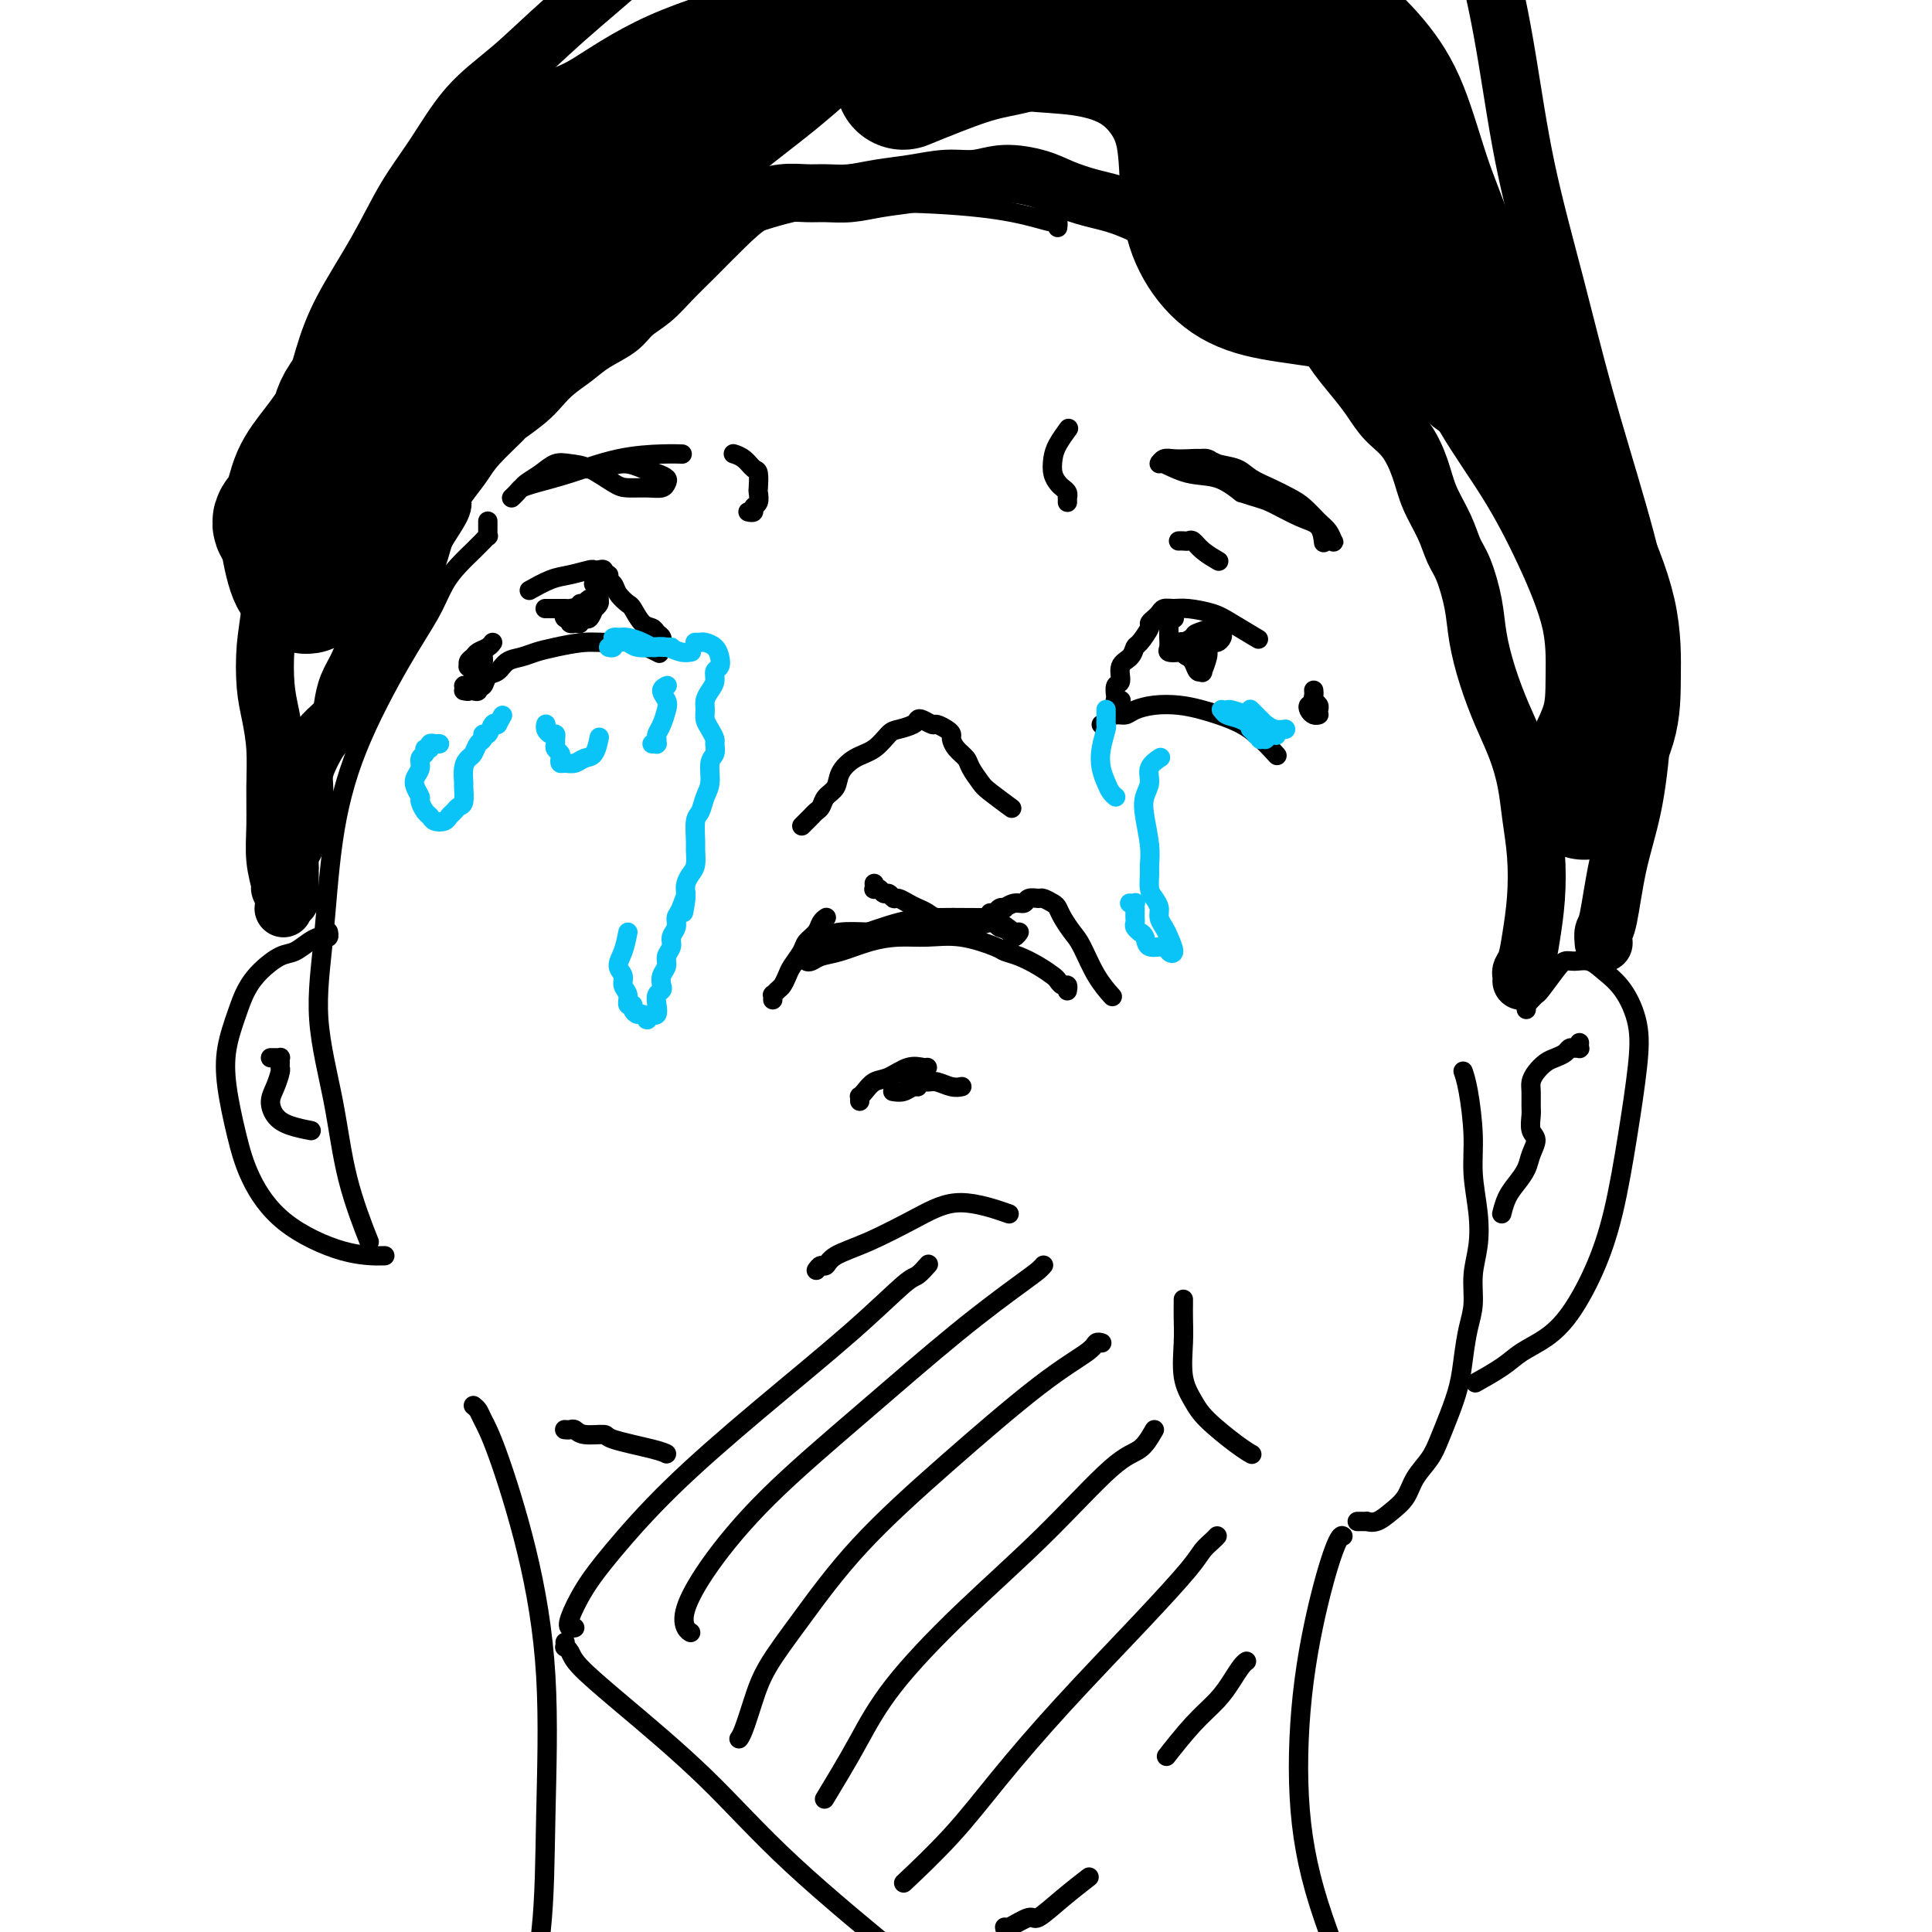 <svg viewBox='0 0 400 400' version='1.1' xmlns='http://www.w3.org/2000/svg' xmlns:xlink='http://www.w3.org/1999/xlink'><g fill='none' stroke='rgb(0,0,0)' stroke-width='4' stroke-linecap='round' stroke-linejoin='round'><path d='M219,47c-0.001,0.008 -0.002,0.017 0,0c0.002,-0.017 0.006,-0.059 0,0c-0.006,0.059 -0.023,0.220 0,0c0.023,-0.220 0.087,-0.820 0,-1c-0.087,-0.180 -0.325,0.060 -1,0c-0.675,-0.060 -1.788,-0.420 -4,-1c-2.212,-0.580 -5.523,-1.382 -11,-2c-5.477,-0.618 -13.120,-1.054 -20,-1c-6.880,0.054 -12.998,0.597 -19,2c-6.002,1.403 -11.887,3.665 -17,6c-5.113,2.335 -9.453,4.744 -15,8c-5.547,3.256 -12.299,7.359 -15,9c-2.701,1.641 -1.350,0.821 0,0'/><path d='M101,108c-0.000,0.033 -0.000,0.065 0,0c0.000,-0.065 0.000,-0.228 0,0c-0.000,0.228 -0.000,0.846 0,1c0.000,0.154 0.000,-0.156 0,0c-0.000,0.156 -0.000,0.778 0,1c0.000,0.222 0.001,0.044 0,0c-0.001,-0.044 -0.004,0.045 0,0c0.004,-0.045 0.017,-0.224 0,0c-0.017,0.224 -0.062,0.850 0,1c0.062,0.150 0.232,-0.176 0,0c-0.232,0.176 -0.866,0.853 -1,1c-0.134,0.147 0.234,-0.235 0,0c-0.234,0.235 -1.068,1.088 -2,2c-0.932,0.912 -1.960,1.884 -3,3c-1.040,1.116 -2.092,2.378 -3,4c-0.908,1.622 -1.671,3.606 -3,6c-1.329,2.394 -3.224,5.199 -6,10c-2.776,4.801 -6.433,11.599 -9,18c-2.567,6.401 -4.043,12.403 -5,19c-0.957,6.597 -1.394,13.787 -2,20c-0.606,6.213 -1.381,11.449 -1,17c0.381,5.551 1.916,11.416 3,17c1.084,5.584 1.715,10.888 3,16c1.285,5.112 3.224,10.032 4,12c0.776,1.968 0.388,0.984 0,0'/><path d='M117,296c-0.090,-0.008 -0.181,-0.017 0,0c0.181,0.017 0.633,0.059 1,0c0.367,-0.059 0.647,-0.220 1,0c0.353,0.220 0.778,0.819 2,1c1.222,0.181 3.242,-0.056 4,0c0.758,0.056 0.255,0.407 2,1c1.745,0.593 5.739,1.429 8,2c2.261,0.571 2.789,0.877 3,1c0.211,0.123 0.106,0.061 0,0'/><path d='M98,291c0.360,0.289 0.721,0.577 1,1c0.279,0.423 0.478,0.979 1,2c0.522,1.021 1.369,2.507 3,7c1.631,4.493 4.048,11.995 6,20c1.952,8.005 3.440,16.515 4,26c0.560,9.485 0.191,19.944 0,29c-0.191,9.056 -0.205,16.707 -1,24c-0.795,7.293 -2.370,14.226 -3,17c-0.630,2.774 -0.315,1.387 0,0'/><path d='M278,318c-0.014,-0.011 -0.028,-0.021 0,0c0.028,0.021 0.096,0.074 0,0c-0.096,-0.074 -0.358,-0.276 -1,1c-0.642,1.276 -1.665,4.031 -3,9c-1.335,4.969 -2.981,12.154 -4,20c-1.019,7.846 -1.412,16.354 -1,24c0.412,7.646 1.627,14.430 4,22c2.373,7.570 5.904,15.926 7,20c1.096,4.074 -0.243,3.866 4,8c4.243,4.134 14.070,12.610 18,16c3.930,3.390 1.965,1.695 0,0'/><path d='M169,263c0.331,-0.468 0.662,-0.936 1,-1c0.338,-0.064 0.682,0.274 1,0c0.318,-0.274 0.608,-1.162 2,-2c1.392,-0.838 3.884,-1.625 7,-3c3.116,-1.375 6.856,-3.338 10,-5c3.144,-1.662 5.693,-3.024 9,-3c3.307,0.024 7.374,1.436 9,2c1.626,0.564 0.813,0.282 0,0'/><path d='M245,269c0.003,0.187 0.007,0.374 0,1c-0.007,0.626 -0.024,1.691 0,3c0.024,1.309 0.089,2.861 0,5c-0.089,2.139 -0.332,4.864 0,7c0.332,2.136 1.238,3.683 2,5c0.762,1.317 1.379,2.405 3,4c1.621,1.595 4.244,3.699 6,5c1.756,1.301 2.645,1.800 3,2c0.355,0.200 0.178,0.100 0,0'/><path d='M281,315c0.456,0.001 0.912,0.002 1,0c0.088,-0.002 -0.192,-0.006 0,0c0.192,0.006 0.856,0.022 1,0c0.144,-0.022 -0.233,-0.081 0,0c0.233,0.081 1.077,0.300 2,0c0.923,-0.300 1.924,-1.121 3,-2c1.076,-0.879 2.227,-1.815 3,-3c0.773,-1.185 1.166,-2.619 2,-4c0.834,-1.381 2.107,-2.710 3,-4c0.893,-1.290 1.405,-2.543 2,-4c0.595,-1.457 1.274,-3.119 2,-5c0.726,-1.881 1.500,-3.982 2,-6c0.500,-2.018 0.726,-3.952 1,-6c0.274,-2.048 0.596,-4.211 1,-6c0.404,-1.789 0.889,-3.204 1,-5c0.111,-1.796 -0.152,-3.974 0,-6c0.152,-2.026 0.717,-3.900 1,-6c0.283,-2.100 0.282,-4.427 0,-7c-0.282,-2.573 -0.846,-5.394 -1,-8c-0.154,-2.606 0.103,-4.997 0,-8c-0.103,-3.003 -0.566,-6.616 -1,-9c-0.434,-2.384 -0.838,-3.538 -1,-4c-0.162,-0.462 -0.081,-0.231 0,0'/><path d='M316,209c0.023,-0.445 0.046,-0.890 0,-1c-0.046,-0.110 -0.160,0.115 0,0c0.160,-0.115 0.595,-0.571 1,-1c0.405,-0.429 0.779,-0.833 1,-1c0.221,-0.167 0.289,-0.099 1,-1c0.711,-0.901 2.065,-2.772 3,-4c0.935,-1.228 1.450,-1.811 2,-2c0.550,-0.189 1.135,0.018 2,0c0.865,-0.018 2.009,-0.262 3,0c0.991,0.262 1.830,1.030 3,2c1.170,0.970 2.673,2.141 4,4c1.327,1.859 2.478,4.405 3,7c0.522,2.595 0.416,5.239 0,9c-0.416,3.761 -1.141,8.638 -2,14c-0.859,5.362 -1.850,11.207 -3,16c-1.150,4.793 -2.458,8.532 -4,12c-1.542,3.468 -3.318,6.663 -5,9c-1.682,2.337 -3.271,3.814 -5,5c-1.729,1.186 -3.597,2.081 -5,3c-1.403,0.919 -2.339,1.863 -4,3c-1.661,1.137 -4.046,2.468 -5,3c-0.954,0.532 -0.477,0.266 0,0'/><path d='M68,193c-0.002,-0.008 -0.004,-0.016 0,0c0.004,0.016 0.013,0.056 0,0c-0.013,-0.056 -0.047,-0.209 0,0c0.047,0.209 0.175,0.781 0,1c-0.175,0.219 -0.654,0.085 -1,0c-0.346,-0.085 -0.560,-0.120 -1,0c-0.440,0.120 -1.105,0.394 -2,1c-0.895,0.606 -2.021,1.545 -3,2c-0.979,0.455 -1.810,0.426 -3,1c-1.190,0.574 -2.737,1.752 -4,3c-1.263,1.248 -2.242,2.568 -3,4c-0.758,1.432 -1.296,2.977 -2,5c-0.704,2.023 -1.573,4.524 -2,7c-0.427,2.476 -0.410,4.926 0,8c0.410,3.074 1.214,6.771 2,10c0.786,3.229 1.553,5.990 3,9c1.447,3.010 3.573,6.271 7,9c3.427,2.729 8.153,4.927 12,6c3.847,1.073 6.813,1.021 8,1c1.187,-0.021 0.593,-0.010 0,0'/><path d='M98,143c0.448,0.128 0.897,0.257 1,0c0.103,-0.257 -0.139,-0.899 0,-1c0.139,-0.101 0.659,0.338 1,0c0.341,-0.338 0.503,-1.453 1,-2c0.497,-0.547 1.331,-0.528 2,-1c0.669,-0.472 1.175,-1.437 2,-2c0.825,-0.563 1.970,-0.725 3,-1c1.030,-0.275 1.946,-0.664 3,-1c1.054,-0.336 2.245,-0.618 4,-1c1.755,-0.382 4.075,-0.862 6,-1c1.925,-0.138 3.454,0.066 5,0c1.546,-0.066 3.109,-0.402 5,0c1.891,0.402 4.112,1.544 5,2c0.888,0.456 0.444,0.228 0,0'/><path d='M228,150c0.470,0.081 0.939,0.163 1,0c0.061,-0.163 -0.288,-0.569 0,-1c0.288,-0.431 1.213,-0.887 2,-1c0.787,-0.113 1.436,0.115 2,0c0.564,-0.115 1.042,-0.575 2,-1c0.958,-0.425 2.397,-0.814 4,-1c1.603,-0.186 3.369,-0.168 5,0c1.631,0.168 3.128,0.487 5,1c1.872,0.513 4.120,1.220 6,2c1.880,0.780 3.391,1.633 5,3c1.609,1.367 3.317,3.248 4,4c0.683,0.752 0.342,0.376 0,0'/><path d='M137,133c0.000,-0.002 0.001,-0.003 0,0c-0.001,0.003 -0.003,0.012 0,0c0.003,-0.012 0.013,-0.045 0,0c-0.013,0.045 -0.048,0.169 0,0c0.048,-0.169 0.177,-0.630 0,-1c-0.177,-0.370 -0.662,-0.647 -1,-1c-0.338,-0.353 -0.528,-0.780 -1,-1c-0.472,-0.220 -1.225,-0.234 -2,-1c-0.775,-0.766 -1.571,-2.285 -2,-3c-0.429,-0.715 -0.492,-0.626 -1,-1c-0.508,-0.374 -1.461,-1.209 -2,-2c-0.539,-0.791 -0.666,-1.536 -1,-2c-0.334,-0.464 -0.877,-0.646 -1,-1c-0.123,-0.354 0.174,-0.879 0,-1c-0.174,-0.121 -0.818,0.163 -1,0c-0.182,-0.163 0.097,-0.772 0,-1c-0.097,-0.228 -0.569,-0.073 -1,0c-0.431,0.073 -0.820,0.066 -1,0c-0.180,-0.066 -0.150,-0.189 -1,0c-0.850,0.189 -2.578,0.690 -4,1c-1.422,0.310 -2.537,0.430 -4,1c-1.463,0.570 -3.275,1.592 -4,2c-0.725,0.408 -0.362,0.204 0,0'/><path d='M232,145c-0.030,0.001 -0.061,0.001 0,0c0.061,-0.001 0.212,-0.005 0,0c-0.212,0.005 -0.789,0.017 -1,0c-0.211,-0.017 -0.058,-0.064 0,0c0.058,0.064 0.020,0.240 0,0c-0.020,-0.240 -0.021,-0.897 0,-1c0.021,-0.103 0.065,0.349 0,0c-0.065,-0.349 -0.238,-1.498 0,-2c0.238,-0.502 0.889,-0.356 1,-1c0.111,-0.644 -0.316,-2.078 0,-3c0.316,-0.922 1.376,-1.332 2,-2c0.624,-0.668 0.812,-1.595 1,-2c0.188,-0.405 0.375,-0.290 1,-1c0.625,-0.710 1.687,-2.246 2,-3c0.313,-0.754 -0.124,-0.728 0,-1c0.124,-0.272 0.809,-0.843 1,-1c0.191,-0.157 -0.114,0.101 0,0c0.114,-0.101 0.645,-0.560 1,-1c0.355,-0.440 0.532,-0.859 1,-1c0.468,-0.141 1.226,-0.002 2,0c0.774,0.002 1.564,-0.132 3,0c1.436,0.132 3.519,0.530 5,1c1.481,0.470 2.360,1.011 4,2c1.640,0.989 4.040,2.425 5,3c0.960,0.575 0.480,0.287 0,0'/><path d='M247,95c0.229,0.026 0.458,0.051 1,0c0.542,-0.051 1.397,-0.180 2,0c0.603,0.180 0.955,0.667 2,1c1.045,0.333 2.782,0.511 4,1c1.218,0.489 1.915,1.290 3,2c1.085,0.710 2.556,1.331 4,2c1.444,0.669 2.860,1.388 4,2c1.140,0.612 2.005,1.117 3,2c0.995,0.883 2.120,2.142 3,3c0.880,0.858 1.515,1.314 2,2c0.485,0.686 0.819,1.603 1,2c0.181,0.397 0.209,0.273 0,0c-0.209,-0.273 -0.655,-0.695 -1,-1c-0.345,-0.305 -0.588,-0.494 -1,-1c-0.412,-0.506 -0.991,-1.329 -2,-2c-1.009,-0.671 -2.447,-1.192 -4,-2c-1.553,-0.808 -3.220,-1.905 -5,-3c-1.780,-1.095 -3.673,-2.188 -5,-3c-1.327,-0.812 -2.088,-1.342 -3,-2c-0.912,-0.658 -1.974,-1.445 -3,-2c-1.026,-0.555 -2.016,-0.877 -3,-1c-0.984,-0.123 -1.962,-0.047 -3,0c-1.038,0.047 -2.134,0.063 -3,0c-0.866,-0.063 -1.500,-0.206 -2,0c-0.500,0.206 -0.865,0.761 -1,1c-0.135,0.239 -0.039,0.164 0,0c0.039,-0.164 0.021,-0.415 1,0c0.979,0.415 2.956,1.496 5,2c2.044,0.504 4.155,0.430 6,1c1.845,0.570 3.422,1.785 5,3'/><path d='M257,102c3.685,1.219 4.399,1.266 6,2c1.601,0.734 4.089,2.156 6,3c1.911,0.844 3.245,1.112 4,2c0.755,0.888 0.930,2.397 1,3c0.070,0.603 0.035,0.302 0,0'/><path d='M221,104c0.007,-0.446 0.013,-0.893 0,-1c-0.013,-0.107 -0.046,0.124 0,0c0.046,-0.124 0.169,-0.603 0,-1c-0.169,-0.397 -0.632,-0.714 -1,-1c-0.368,-0.286 -0.641,-0.543 -1,-1c-0.359,-0.457 -0.803,-1.114 -1,-2c-0.197,-0.886 -0.145,-2.000 0,-3c0.145,-1.000 0.385,-1.885 1,-3c0.615,-1.115 1.604,-2.462 2,-3c0.396,-0.538 0.198,-0.269 0,0'/><path d='M106,103c-0.007,0.006 -0.013,0.013 0,0c0.013,-0.013 0.047,-0.044 0,0c-0.047,0.044 -0.173,0.163 0,0c0.173,-0.163 0.646,-0.608 1,-1c0.354,-0.392 0.589,-0.731 1,-1c0.411,-0.269 0.997,-0.469 2,-1c1.003,-0.531 2.421,-1.393 4,-2c1.579,-0.607 3.318,-0.958 5,-1c1.682,-0.042 3.305,0.226 5,0c1.695,-0.226 3.460,-0.948 5,-1c1.540,-0.052 2.856,0.564 4,1c1.144,0.436 2.117,0.691 3,1c0.883,0.309 1.677,0.671 2,1c0.323,0.329 0.174,0.623 0,1c-0.174,0.377 -0.374,0.837 -1,1c-0.626,0.163 -1.679,0.030 -3,0c-1.321,-0.030 -2.909,0.043 -4,0c-1.091,-0.043 -1.684,-0.202 -3,-1c-1.316,-0.798 -3.354,-2.235 -5,-3c-1.646,-0.765 -2.900,-0.856 -4,-1c-1.100,-0.144 -2.048,-0.339 -3,0c-0.952,0.339 -1.909,1.213 -3,2c-1.091,0.787 -2.316,1.488 -3,2c-0.684,0.512 -0.826,0.834 -1,1c-0.174,0.166 -0.378,0.174 0,0c0.378,-0.174 1.338,-0.530 3,-1c1.662,-0.470 4.025,-1.054 7,-2c2.975,-0.946 6.560,-2.254 10,-3c3.440,-0.746 6.734,-0.932 9,-1c2.266,-0.068 3.505,-0.020 4,0c0.495,0.020 0.248,0.010 0,0'/><path d='M155,106c-0.121,-0.026 -0.243,-0.053 0,0c0.243,0.053 0.849,0.185 1,0c0.151,-0.185 -0.155,-0.687 0,-1c0.155,-0.313 0.771,-0.436 1,-1c0.229,-0.564 0.070,-1.569 0,-2c-0.070,-0.431 -0.051,-0.287 0,-1c0.051,-0.713 0.132,-2.282 0,-3c-0.132,-0.718 -0.479,-0.584 -1,-1c-0.521,-0.416 -1.217,-1.381 -2,-2c-0.783,-0.619 -1.652,-0.891 -2,-1c-0.348,-0.109 -0.174,-0.054 0,0'/><path d='M166,171c0.447,-0.446 0.894,-0.892 1,-1c0.106,-0.108 -0.127,0.123 0,0c0.127,-0.123 0.616,-0.598 1,-1c0.384,-0.402 0.665,-0.729 1,-1c0.335,-0.271 0.725,-0.485 1,-1c0.275,-0.515 0.436,-1.330 1,-2c0.564,-0.670 1.530,-1.195 2,-2c0.470,-0.805 0.442,-1.889 1,-3c0.558,-1.111 1.701,-2.248 3,-3c1.299,-0.752 2.754,-1.119 4,-2c1.246,-0.881 2.283,-2.276 3,-3c0.717,-0.724 1.113,-0.779 2,-1c0.887,-0.221 2.264,-0.610 3,-1c0.736,-0.390 0.831,-0.781 1,-1c0.169,-0.219 0.413,-0.266 1,0c0.587,0.266 1.516,0.844 2,1c0.484,0.156 0.524,-0.110 1,0c0.476,0.110 1.388,0.596 2,1c0.612,0.404 0.922,0.726 1,1c0.078,0.274 -0.078,0.500 0,1c0.078,0.500 0.389,1.273 1,2c0.611,0.727 1.524,1.407 2,2c0.476,0.593 0.517,1.098 1,2c0.483,0.902 1.408,2.201 2,3c0.592,0.799 0.852,1.100 2,2c1.148,0.900 3.185,2.400 4,3c0.815,0.600 0.407,0.300 0,0'/><path d='M160,206c-0.006,0.543 -0.013,1.086 0,1c0.013,-0.086 0.045,-0.800 0,-1c-0.045,-0.200 -0.168,0.113 0,0c0.168,-0.113 0.626,-0.653 1,-1c0.374,-0.347 0.662,-0.502 1,-1c0.338,-0.498 0.724,-1.341 1,-2c0.276,-0.659 0.441,-1.136 1,-2c0.559,-0.864 1.513,-2.116 2,-3c0.487,-0.884 0.509,-1.400 1,-2c0.491,-0.600 1.452,-1.285 2,-2c0.548,-0.715 0.683,-1.460 1,-2c0.317,-0.540 0.816,-0.876 1,-1c0.184,-0.124 0.053,-0.035 0,0c-0.053,0.035 -0.026,0.018 0,0'/><path d='M181,183c-0.000,-0.008 -0.001,-0.016 0,0c0.001,0.016 0.003,0.056 0,0c-0.003,-0.056 -0.012,-0.207 0,0c0.012,0.207 0.045,0.772 0,1c-0.045,0.228 -0.166,0.118 0,0c0.166,-0.118 0.621,-0.243 1,0c0.379,0.243 0.682,0.853 1,1c0.318,0.147 0.651,-0.168 1,0c0.349,0.168 0.713,0.818 1,1c0.287,0.182 0.498,-0.105 1,0c0.502,0.105 1.294,0.603 2,1c0.706,0.397 1.324,0.695 2,1c0.676,0.305 1.408,0.618 2,1c0.592,0.382 1.044,0.834 2,1c0.956,0.166 2.416,0.048 3,0c0.584,-0.048 0.292,-0.024 0,0'/><path d='M205,189c0.343,0.111 0.686,0.222 1,0c0.314,-0.222 0.599,-0.776 1,-1c0.401,-0.224 0.918,-0.116 1,0c0.082,0.116 -0.272,0.242 0,0c0.272,-0.242 1.171,-0.850 2,-1c0.829,-0.150 1.588,0.159 2,0c0.412,-0.159 0.478,-0.786 1,-1c0.522,-0.214 1.501,-0.014 2,0c0.499,0.014 0.518,-0.158 1,0c0.482,0.158 1.427,0.648 2,1c0.573,0.352 0.775,0.568 1,1c0.225,0.432 0.474,1.079 1,2c0.526,0.921 1.329,2.114 2,3c0.671,0.886 1.211,1.464 2,3c0.789,1.536 1.828,4.029 3,6c1.172,1.971 2.478,3.420 3,4c0.522,0.580 0.261,0.290 0,0'/><path d='M221,205c-0.023,0.120 -0.046,0.240 0,0c0.046,-0.240 0.162,-0.841 0,-1c-0.162,-0.159 -0.602,0.122 -1,0c-0.398,-0.122 -0.755,-0.649 -1,-1c-0.245,-0.351 -0.379,-0.527 -1,-1c-0.621,-0.473 -1.728,-1.245 -3,-2c-1.272,-0.755 -2.709,-1.495 -4,-2c-1.291,-0.505 -2.437,-0.777 -3,-1c-0.563,-0.223 -0.543,-0.398 -2,-1c-1.457,-0.602 -4.392,-1.633 -7,-2c-2.608,-0.367 -4.891,-0.071 -7,0c-2.109,0.071 -4.046,-0.082 -6,0c-1.954,0.082 -3.925,0.401 -6,1c-2.075,0.599 -4.254,1.479 -6,2c-1.746,0.521 -3.058,0.683 -4,1c-0.942,0.317 -1.513,0.788 -2,1c-0.487,0.212 -0.891,0.166 -1,0c-0.109,-0.166 0.075,-0.451 1,-1c0.925,-0.549 2.589,-1.362 4,-2c1.411,-0.638 2.568,-1.099 5,-2c2.432,-0.901 6.138,-2.240 9,-3c2.862,-0.760 4.878,-0.942 8,-1c3.122,-0.058 7.349,0.008 9,0c1.651,-0.008 0.726,-0.089 1,0c0.274,0.089 1.745,0.346 3,1c1.255,0.654 2.292,1.703 3,2c0.708,0.297 1.087,-0.157 1,0c-0.087,0.157 -0.639,0.927 -1,1c-0.361,0.073 -0.532,-0.551 -1,-1c-0.468,-0.449 -1.234,-0.725 -2,-1'/><path d='M207,192c-0.734,-0.446 -1.069,-1.062 -2,-1c-0.931,0.062 -2.458,0.800 -4,1c-1.542,0.200 -3.099,-0.140 -5,0c-1.901,0.140 -4.145,0.759 -7,1c-2.855,0.241 -6.322,0.103 -9,0c-2.678,-0.103 -4.567,-0.171 -6,0c-1.433,0.171 -2.412,0.582 -3,1c-0.588,0.418 -0.787,0.844 -1,1c-0.213,0.156 -0.442,0.042 0,0c0.442,-0.042 1.555,-0.012 2,0c0.445,0.012 0.223,0.006 0,0'/><path d='M178,228c0.019,-0.438 0.037,-0.875 0,-1c-0.037,-0.125 -0.131,0.064 0,0c0.131,-0.064 0.487,-0.381 1,-1c0.513,-0.619 1.185,-1.539 2,-2c0.815,-0.461 1.774,-0.463 3,-1c1.226,-0.537 2.720,-1.608 4,-2c1.280,-0.392 2.344,-0.106 3,0c0.656,0.106 0.902,0.030 1,0c0.098,-0.030 0.049,-0.015 0,0'/><path d='M188,225c0.359,0.115 0.718,0.231 1,0c0.282,-0.231 0.486,-0.808 1,-1c0.514,-0.192 1.340,0.001 2,0c0.660,-0.001 1.156,-0.196 2,0c0.844,0.196 2.035,0.784 3,1c0.965,0.216 1.704,0.062 2,0c0.296,-0.062 0.148,-0.031 0,0'/><path d='M185,226c0.047,0.008 0.093,0.016 0,0c-0.093,-0.016 -0.326,-0.057 0,0c0.326,0.057 1.211,0.211 2,0c0.789,-0.211 1.482,-0.788 2,-1c0.518,-0.212 0.862,-0.061 1,0c0.138,0.061 0.069,0.030 0,0'/><path d='M113,126c-0.120,0.000 -0.239,0.000 0,0c0.239,-0.000 0.838,-0.000 1,0c0.162,0.000 -0.111,0.000 0,0c0.111,-0.000 0.608,-0.001 1,0c0.392,0.001 0.679,0.004 1,0c0.321,-0.004 0.674,-0.015 1,0c0.326,0.015 0.624,0.057 1,0c0.376,-0.057 0.829,-0.211 1,0c0.171,0.211 0.060,0.789 0,1c-0.060,0.211 -0.068,0.057 0,0c0.068,-0.057 0.211,-0.016 0,0c-0.211,0.016 -0.776,0.008 -1,0c-0.224,-0.008 -0.109,-0.017 0,0c0.109,0.017 0.210,0.061 0,0c-0.210,-0.061 -0.732,-0.227 -1,0c-0.268,0.227 -0.283,0.845 0,1c0.283,0.155 0.864,-0.155 1,0c0.136,0.155 -0.174,0.773 0,1c0.174,0.227 0.830,0.061 1,0c0.170,-0.061 -0.147,-0.016 0,0c0.147,0.016 0.756,0.005 1,0c0.244,-0.005 0.122,-0.002 0,0'/><path d='M119,129c-0.120,0.009 -0.240,0.019 0,0c0.240,-0.019 0.839,-0.065 1,0c0.161,0.065 -0.116,0.243 0,0c0.116,-0.243 0.623,-0.905 1,-1c0.377,-0.095 0.623,0.377 1,0c0.377,-0.377 0.887,-1.604 1,-2c0.113,-0.396 -0.169,0.038 0,0c0.169,-0.038 0.789,-0.547 1,-1c0.211,-0.453 0.014,-0.850 0,-1c-0.014,-0.150 0.155,-0.054 0,0c-0.155,0.054 -0.635,0.067 -1,0c-0.365,-0.067 -0.616,-0.213 -1,0c-0.384,0.213 -0.900,0.786 -1,1c-0.100,0.214 0.215,0.069 0,0c-0.215,-0.069 -0.962,-0.061 -1,0c-0.038,0.061 0.632,0.175 1,0c0.368,-0.175 0.435,-0.639 1,-1c0.565,-0.361 1.630,-0.619 2,-1c0.370,-0.381 0.047,-0.887 0,-1c-0.047,-0.113 0.183,0.166 0,0c-0.183,-0.166 -0.780,-0.775 -1,-1c-0.220,-0.225 -0.063,-0.064 0,0c0.063,0.064 0.031,0.032 0,0'/><path d='M119,127c0.000,-0.423 0.000,-0.845 0,-1c-0.000,-0.155 -0.000,-0.041 0,0c0.000,0.041 0.000,0.011 0,0c-0.000,-0.011 -0.001,-0.003 0,0c0.001,0.003 0.004,-0.000 0,0c-0.004,0.000 -0.015,0.004 0,0c0.015,-0.004 0.057,-0.015 0,0c-0.057,0.015 -0.211,0.057 0,0c0.211,-0.057 0.789,-0.211 1,0c0.211,0.211 0.057,0.788 0,1c-0.057,0.212 -0.016,0.061 0,0c0.016,-0.061 0.008,-0.030 0,0'/><path d='M96,143c0.569,0.112 1.137,0.223 1,0c-0.137,-0.223 -0.980,-0.781 -1,-1c-0.020,-0.219 0.783,-0.100 1,0c0.217,0.100 -0.153,0.181 0,0c0.153,-0.181 0.829,-0.626 1,-1c0.171,-0.374 -0.165,-0.678 0,-1c0.165,-0.322 0.829,-0.660 1,-1c0.171,-0.340 -0.153,-0.680 0,-1c0.153,-0.320 0.783,-0.619 1,-1c0.217,-0.381 0.021,-0.844 0,-1c-0.021,-0.156 0.134,-0.003 0,0c-0.134,0.003 -0.558,-0.142 -1,0c-0.442,0.142 -0.904,0.571 -1,1c-0.096,0.429 0.174,0.858 0,1c-0.174,0.142 -0.791,-0.003 -1,0c-0.209,0.003 -0.011,0.156 0,0c0.011,-0.156 -0.165,-0.620 0,-1c0.165,-0.380 0.671,-0.676 1,-1c0.329,-0.324 0.480,-0.674 1,-1c0.520,-0.326 1.409,-0.626 2,-1c0.591,-0.374 0.883,-0.821 1,-1c0.117,-0.179 0.058,-0.089 0,0'/><path d='M243,128c0.113,0.024 0.227,0.048 0,0c-0.227,-0.048 -0.793,-0.169 -1,0c-0.207,0.169 -0.055,0.626 0,1c0.055,0.374 0.013,0.664 0,1c-0.013,0.336 0.002,0.718 0,1c-0.002,0.282 -0.023,0.465 0,1c0.023,0.535 0.090,1.421 0,2c-0.090,0.579 -0.336,0.850 0,1c0.336,0.150 1.255,0.180 2,0c0.745,-0.180 1.318,-0.571 2,-1c0.682,-0.429 1.474,-0.896 2,-1c0.526,-0.104 0.788,0.154 1,0c0.212,-0.154 0.375,-0.719 0,-1c-0.375,-0.281 -1.287,-0.278 -2,0c-0.713,0.278 -1.227,0.831 -2,1c-0.773,0.169 -1.804,-0.046 -2,0c-0.196,0.046 0.442,0.353 1,1c0.558,0.647 1.035,1.636 2,2c0.965,0.364 2.419,0.104 3,0c0.581,-0.104 0.291,-0.052 0,0'/><path d='M244,133c-0.120,-0.008 -0.240,-0.017 0,0c0.240,0.017 0.841,0.058 1,0c0.159,-0.058 -0.122,-0.216 0,0c0.122,0.216 0.648,0.805 1,1c0.352,0.195 0.529,-0.003 1,0c0.471,0.003 1.237,0.207 2,0c0.763,-0.207 1.525,-0.825 2,-1c0.475,-0.175 0.665,0.093 1,0c0.335,-0.093 0.817,-0.548 1,-1c0.183,-0.452 0.066,-0.902 0,-1c-0.066,-0.098 -0.083,0.157 0,0c0.083,-0.157 0.266,-0.726 0,-1c-0.266,-0.274 -0.982,-0.254 -2,0c-1.018,0.254 -2.337,0.741 -3,1c-0.663,0.259 -0.671,0.289 -1,1c-0.329,0.711 -0.979,2.102 -1,3c-0.021,0.898 0.587,1.303 1,2c0.413,0.697 0.632,1.687 1,2c0.368,0.313 0.884,-0.049 1,0c0.116,0.049 -0.168,0.511 0,0c0.168,-0.511 0.786,-1.993 1,-3c0.214,-1.007 0.023,-1.539 0,-2c-0.023,-0.461 0.123,-0.851 0,-1c-0.123,-0.149 -0.516,-0.058 -1,0c-0.484,0.058 -1.058,0.082 -2,0c-0.942,-0.082 -2.252,-0.271 -3,0c-0.748,0.271 -0.932,1.000 -1,1c-0.068,-0.000 -0.018,-0.731 0,-1c0.018,-0.269 0.005,-0.077 0,0c-0.005,0.077 -0.003,0.038 0,0'/><path d='M272,143c-0.008,-0.089 -0.016,-0.179 0,0c0.016,0.179 0.057,0.626 0,1c-0.057,0.374 -0.212,0.675 0,1c0.212,0.325 0.790,0.675 1,1c0.210,0.325 0.054,0.624 0,1c-0.054,0.376 -0.004,0.830 0,1c0.004,0.170 -0.038,0.056 0,0c0.038,-0.056 0.158,-0.053 0,0c-0.158,0.053 -0.592,0.158 -1,0c-0.408,-0.158 -0.790,-0.578 -1,-1c-0.210,-0.422 -0.249,-0.844 0,-1c0.249,-0.156 0.785,-0.044 1,0c0.215,0.044 0.107,0.022 0,0'/><path d='M244,112c0.330,-0.012 0.660,-0.024 1,0c0.340,0.024 0.691,0.084 1,0c0.309,-0.084 0.578,-0.311 1,0c0.422,0.311 0.998,1.161 2,2c1.002,0.839 2.429,1.668 3,2c0.571,0.332 0.285,0.166 0,0'/><path d='M117,340c0.026,0.439 0.051,0.879 0,1c-0.051,0.121 -0.180,-0.075 0,0c0.180,0.075 0.669,0.423 1,1c0.331,0.577 0.506,1.383 2,3c1.494,1.617 4.309,4.044 9,8c4.691,3.956 11.257,9.442 17,15c5.743,5.558 10.661,11.189 18,18c7.339,6.811 17.097,14.803 21,18c3.903,3.197 1.952,1.598 0,0'/><path d='M208,399c0.000,0.250 0.001,0.501 1,0c0.999,-0.501 2.997,-1.753 4,-2c1.003,-0.247 1.011,0.511 2,0c0.989,-0.511 2.959,-2.291 5,-4c2.041,-1.709 4.155,-3.345 5,-4c0.845,-0.655 0.423,-0.327 0,0'/><path d='M192,262c0.192,-0.220 0.385,-0.440 0,0c-0.385,0.440 -1.347,1.539 -2,2c-0.653,0.461 -0.999,0.284 -3,2c-2.001,1.716 -5.659,5.324 -11,10c-5.341,4.676 -12.367,10.418 -19,16c-6.633,5.582 -12.875,11.002 -18,16c-5.125,4.998 -9.135,9.574 -12,13c-2.865,3.426 -4.585,5.703 -6,8c-1.415,2.297 -2.524,4.616 -3,6c-0.476,1.384 -0.321,1.834 0,2c0.321,0.166 0.806,0.047 1,0c0.194,-0.047 0.097,-0.024 0,0'/><path d='M216,262c0.005,-0.005 0.009,-0.011 0,0c-0.009,0.011 -0.032,0.037 0,0c0.032,-0.037 0.118,-0.139 0,0c-0.118,0.139 -0.442,0.519 -1,1c-0.558,0.481 -1.352,1.062 -4,3c-2.648,1.938 -7.151,5.232 -13,10c-5.849,4.768 -13.043,11.011 -20,17c-6.957,5.989 -13.678,11.724 -19,17c-5.322,5.276 -9.244,10.093 -12,14c-2.756,3.907 -4.347,6.903 -5,9c-0.653,2.097 -0.368,3.295 0,4c0.368,0.705 0.819,0.916 1,1c0.181,0.084 0.090,0.042 0,0'/><path d='M228,278c0.101,0.031 0.203,0.061 0,0c-0.203,-0.061 -0.710,-0.215 -1,0c-0.290,0.215 -0.364,0.798 -2,2c-1.636,1.202 -4.833,3.022 -10,7c-5.167,3.978 -12.304,10.112 -19,16c-6.696,5.888 -12.949,11.528 -18,17c-5.051,5.472 -8.898,10.776 -12,15c-3.102,4.224 -5.458,7.367 -7,10c-1.542,2.633 -2.269,4.757 -3,7c-0.731,2.243 -1.466,4.604 -2,6c-0.534,1.396 -0.867,1.827 -1,2c-0.133,0.173 -0.067,0.086 0,0'/><path d='M239,296c-0.902,1.559 -1.804,3.119 -3,4c-1.196,0.881 -2.686,1.084 -6,4c-3.314,2.916 -8.451,8.547 -14,14c-5.549,5.453 -11.508,10.730 -17,16c-5.492,5.270 -10.516,10.534 -14,15c-3.484,4.466 -5.429,8.135 -7,11c-1.571,2.865 -2.769,4.925 -4,7c-1.231,2.075 -2.495,4.164 -3,5c-0.505,0.836 -0.253,0.418 0,0'/><path d='M252,318c-0.234,0.258 -0.469,0.516 -1,1c-0.531,0.484 -1.360,1.195 -2,2c-0.640,0.805 -1.093,1.705 -3,4c-1.907,2.295 -5.269,5.986 -10,11c-4.731,5.014 -10.831,11.352 -16,17c-5.169,5.648 -9.406,10.607 -13,15c-3.594,4.393 -6.545,8.221 -10,12c-3.455,3.779 -7.416,7.508 -9,9c-1.584,1.492 -0.792,0.746 0,0'/><path d='M258,344c0.069,-0.047 0.138,-0.095 0,0c-0.138,0.095 -0.483,0.331 -1,1c-0.517,0.669 -1.208,1.770 -2,3c-0.792,1.230 -1.687,2.587 -3,4c-1.313,1.413 -3.046,2.880 -5,5c-1.954,2.120 -4.130,4.891 -5,6c-0.870,1.109 -0.435,0.554 0,0'/><path d='M327,216c0.006,-0.114 0.013,-0.227 0,0c-0.013,0.227 -0.044,0.796 0,1c0.044,0.204 0.163,0.044 0,0c-0.163,-0.044 -0.610,0.029 -1,0c-0.390,-0.029 -0.724,-0.160 -1,0c-0.276,0.160 -0.494,0.609 -1,1c-0.506,0.391 -1.298,0.722 -2,1c-0.702,0.278 -1.312,0.501 -2,1c-0.688,0.499 -1.452,1.273 -2,2c-0.548,0.727 -0.880,1.406 -1,2c-0.120,0.594 -0.027,1.103 0,2c0.027,0.897 -0.010,2.183 0,3c0.010,0.817 0.067,1.166 0,2c-0.067,0.834 -0.258,2.152 0,3c0.258,0.848 0.966,1.227 1,2c0.034,0.773 -0.608,1.941 -1,3c-0.392,1.059 -0.536,2.007 -1,3c-0.464,0.993 -1.248,2.029 -2,3c-0.752,0.971 -1.472,1.877 -2,3c-0.528,1.123 -0.865,2.464 -1,3c-0.135,0.536 -0.067,0.268 0,0'/><path d='M56,219c0.309,-0.006 0.619,-0.012 1,0c0.381,0.012 0.835,0.043 1,0c0.165,-0.043 0.042,-0.160 0,0c-0.042,0.160 -0.001,0.598 0,1c0.001,0.402 -0.036,0.769 0,1c0.036,0.231 0.147,0.328 0,1c-0.147,0.672 -0.550,1.921 -1,3c-0.450,1.079 -0.947,1.988 -1,3c-0.053,1.012 0.336,2.127 1,3c0.664,0.873 1.602,1.504 3,2c1.398,0.496 3.257,0.856 4,1c0.743,0.144 0.372,0.072 0,0'/></g>
<g fill='none' stroke='rgb(11,196,247)' stroke-width='4' stroke-linecap='round' stroke-linejoin='round'><path d='M91,154c-0.455,-0.009 -0.911,-0.017 -1,0c-0.089,0.017 0.187,0.060 0,0c-0.187,-0.060 -0.839,-0.224 -1,0c-0.161,0.224 0.168,0.837 0,1c-0.168,0.163 -0.833,-0.122 -1,0c-0.167,0.122 0.164,0.651 0,1c-0.164,0.349 -0.825,0.517 -1,1c-0.175,0.483 0.134,1.280 0,2c-0.134,0.720 -0.713,1.363 -1,2c-0.287,0.637 -0.284,1.270 0,2c0.284,0.730 0.849,1.558 1,2c0.151,0.442 -0.110,0.497 0,1c0.110,0.503 0.593,1.452 1,2c0.407,0.548 0.739,0.694 1,1c0.261,0.306 0.451,0.772 1,1c0.549,0.228 1.457,0.218 2,0c0.543,-0.218 0.720,-0.644 1,-1c0.280,-0.356 0.664,-0.643 1,-1c0.336,-0.357 0.625,-0.785 1,-1c0.375,-0.215 0.835,-0.219 1,-1c0.165,-0.781 0.033,-2.341 0,-3c-0.033,-0.659 0.032,-0.418 0,-1c-0.032,-0.582 -0.162,-1.987 0,-3c0.162,-1.013 0.617,-1.635 1,-2c0.383,-0.365 0.694,-0.474 1,-1c0.306,-0.526 0.607,-1.469 1,-2c0.393,-0.531 0.879,-0.651 1,-1c0.121,-0.349 -0.122,-0.929 0,-1c0.122,-0.071 0.610,0.365 1,0c0.390,-0.365 0.683,-1.533 1,-2c0.317,-0.467 0.659,-0.234 1,0'/><path d='M103,150c1.833,-3.333 0.917,-1.667 0,0'/><path d='M113,150c-0.006,0.022 -0.012,0.044 0,0c0.012,-0.044 0.042,-0.152 0,0c-0.042,0.152 -0.154,0.566 0,1c0.154,0.434 0.576,0.890 1,1c0.424,0.110 0.849,-0.125 1,0c0.151,0.125 0.026,0.611 0,1c-0.026,0.389 0.045,0.683 0,1c-0.045,0.317 -0.206,0.659 0,1c0.206,0.341 0.779,0.681 1,1c0.221,0.319 0.089,0.618 0,1c-0.089,0.382 -0.137,0.848 0,1c0.137,0.152 0.457,-0.009 1,0c0.543,0.009 1.308,0.187 2,0c0.692,-0.187 1.309,-0.741 2,-1c0.691,-0.259 1.455,-0.224 2,-1c0.545,-0.776 0.870,-2.365 1,-3c0.130,-0.635 0.065,-0.318 0,0'/><path d='M144,133c0.030,0.000 0.060,0.000 0,0c-0.060,-0.000 -0.210,-0.001 0,0c0.210,0.001 0.781,0.002 1,0c0.219,-0.002 0.087,-0.009 0,0c-0.087,0.009 -0.127,0.034 0,0c0.127,-0.034 0.422,-0.126 1,0c0.578,0.126 1.438,0.471 2,1c0.562,0.529 0.827,1.244 1,2c0.173,0.756 0.253,1.553 0,2c-0.253,0.447 -0.838,0.542 -1,1c-0.162,0.458 0.099,1.277 0,2c-0.099,0.723 -0.560,1.348 -1,2c-0.440,0.652 -0.860,1.330 -1,2c-0.140,0.670 0.001,1.330 0,2c-0.001,0.670 -0.143,1.349 0,2c0.143,0.651 0.570,1.275 1,2c0.430,0.725 0.862,1.552 1,2c0.138,0.448 -0.019,0.517 0,1c0.019,0.483 0.212,1.379 0,2c-0.212,0.621 -0.831,0.965 -1,2c-0.169,1.035 0.113,2.760 0,4c-0.113,1.240 -0.619,1.994 -1,3c-0.381,1.006 -0.637,2.265 -1,3c-0.363,0.735 -0.832,0.945 -1,2c-0.168,1.055 -0.035,2.954 0,4c0.035,1.046 -0.029,1.239 0,2c0.029,0.761 0.152,2.091 0,3c-0.152,0.909 -0.579,1.399 -1,2c-0.421,0.601 -0.834,1.315 -1,2c-0.166,0.685 -0.083,1.343 0,2'/><path d='M142,185c-1.040,7.402 -0.139,2.406 0,1c0.139,-1.406 -0.483,0.778 -1,2c-0.517,1.222 -0.927,1.482 -1,2c-0.073,0.518 0.192,1.294 0,2c-0.192,0.706 -0.840,1.344 -1,2c-0.160,0.656 0.167,1.331 0,2c-0.167,0.669 -0.828,1.331 -1,2c-0.172,0.669 0.146,1.344 0,2c-0.146,0.656 -0.758,1.291 -1,2c-0.242,0.709 -0.116,1.490 0,2c0.116,0.510 0.223,0.750 0,1c-0.223,0.250 -0.777,0.511 -1,1c-0.223,0.489 -0.116,1.207 0,2c0.116,0.793 0.241,1.663 0,2c-0.241,0.337 -0.850,0.143 -1,0c-0.150,-0.143 0.157,-0.233 0,0c-0.157,0.233 -0.777,0.791 -1,1c-0.223,0.209 -0.048,0.071 0,0c0.048,-0.071 -0.030,-0.074 0,0c0.030,0.074 0.167,0.226 0,0c-0.167,-0.226 -0.637,-0.829 -1,-1c-0.363,-0.171 -0.618,0.092 -1,0c-0.382,-0.092 -0.891,-0.538 -1,-1c-0.109,-0.462 0.182,-0.939 0,-1c-0.182,-0.061 -0.838,0.294 -1,0c-0.162,-0.294 0.170,-1.236 0,-2c-0.170,-0.764 -0.841,-1.351 -1,-2c-0.159,-0.649 0.195,-1.359 0,-2c-0.195,-0.641 -0.937,-1.211 -1,-2c-0.063,-0.789 0.553,-1.797 1,-3c0.447,-1.203 0.723,-2.602 1,-4'/><path d='M135,154c0.422,0.007 0.844,0.013 1,0c0.156,-0.013 0.045,-0.047 0,0c-0.045,0.047 -0.023,0.175 0,0c0.023,-0.175 0.046,-0.651 0,-1c-0.046,-0.349 -0.161,-0.569 0,-1c0.161,-0.431 0.597,-1.072 1,-2c0.403,-0.928 0.774,-2.144 1,-3c0.226,-0.856 0.308,-1.353 0,-2c-0.308,-0.647 -1.006,-1.443 -1,-2c0.006,-0.557 0.716,-0.873 1,-1c0.284,-0.127 0.142,-0.063 0,0'/><path d='M139,134c-0.303,0.000 -0.605,0.001 -1,0c-0.395,-0.001 -0.881,-0.003 -1,0c-0.119,0.003 0.130,0.011 0,0c-0.130,-0.011 -0.640,-0.041 -1,0c-0.360,0.041 -0.569,0.155 -1,0c-0.431,-0.155 -1.082,-0.577 -2,-1c-0.918,-0.423 -2.102,-0.845 -3,-1c-0.898,-0.155 -1.509,-0.041 -2,0c-0.491,0.041 -0.861,0.010 -1,0c-0.139,-0.010 -0.045,0.000 0,0c0.045,-0.000 0.042,-0.010 0,0c-0.042,0.010 -0.121,0.042 0,0c0.121,-0.042 0.444,-0.156 1,0c0.556,0.156 1.346,0.581 2,1c0.654,0.419 1.174,0.830 2,1c0.826,0.170 1.959,0.098 3,0c1.041,-0.098 1.990,-0.222 3,0c1.010,0.222 2.080,0.791 3,1c0.920,0.209 1.692,0.060 2,0c0.308,-0.060 0.154,-0.030 0,0'/><path d='M128,133c0.114,0.002 0.228,0.004 0,0c-0.228,-0.004 -0.797,-0.015 -1,0c-0.203,0.015 -0.041,0.057 0,0c0.041,-0.057 -0.041,-0.211 0,0c0.041,0.211 0.203,0.788 0,1c-0.203,0.212 -0.772,0.061 -1,0c-0.228,-0.061 -0.114,-0.030 0,0'/><path d='M229,147c0.001,-0.091 0.001,-0.181 0,0c-0.001,0.181 -0.004,0.635 0,1c0.004,0.365 0.014,0.643 0,1c-0.014,0.357 -0.053,0.795 0,1c0.053,0.205 0.199,0.177 0,1c-0.199,0.823 -0.743,2.497 -1,4c-0.257,1.503 -0.226,2.834 0,4c0.226,1.166 0.648,2.168 1,3c0.352,0.832 0.633,1.493 1,2c0.367,0.507 0.819,0.859 1,1c0.181,0.141 0.090,0.070 0,0'/><path d='M234,187c-0.113,-0.009 -0.227,-0.017 0,0c0.227,0.017 0.793,0.060 1,0c0.207,-0.060 0.055,-0.223 0,0c-0.055,0.223 -0.015,0.833 0,1c0.015,0.167 0.003,-0.110 0,0c-0.003,0.110 0.003,0.608 0,1c-0.003,0.392 -0.016,0.679 0,1c0.016,0.321 0.060,0.676 0,1c-0.060,0.324 -0.225,0.616 0,1c0.225,0.384 0.842,0.858 1,1c0.158,0.142 -0.141,-0.050 0,0c0.141,0.050 0.722,0.342 1,1c0.278,0.658 0.254,1.683 1,2c0.746,0.317 2.264,-0.075 3,0c0.736,0.075 0.691,0.617 1,1c0.309,0.383 0.973,0.608 1,0c0.027,-0.608 -0.584,-2.050 -1,-3c-0.416,-0.950 -0.637,-1.408 -1,-2c-0.363,-0.592 -0.868,-1.317 -1,-2c-0.132,-0.683 0.108,-1.322 0,-2c-0.108,-0.678 -0.564,-1.393 -1,-2c-0.436,-0.607 -0.852,-1.106 -1,-2c-0.148,-0.894 -0.027,-2.182 0,-3c0.027,-0.818 -0.041,-1.167 0,-2c0.041,-0.833 0.191,-2.152 0,-4c-0.191,-1.848 -0.723,-4.226 -1,-6c-0.277,-1.774 -0.298,-2.945 0,-4c0.298,-1.055 0.915,-1.994 1,-3c0.085,-1.006 -0.362,-2.079 0,-3c0.362,-0.921 1.532,-1.692 2,-2c0.468,-0.308 0.234,-0.154 0,0'/><path d='M259,151c-0.009,-0.008 -0.017,-0.016 0,0c0.017,0.016 0.061,0.056 0,0c-0.061,-0.056 -0.226,-0.207 0,0c0.226,0.207 0.844,0.774 1,1c0.156,0.226 -0.151,0.113 0,0c0.151,-0.113 0.758,-0.227 1,0c0.242,0.227 0.117,0.794 0,1c-0.117,0.206 -0.227,0.051 0,0c0.227,-0.051 0.789,0.001 1,0c0.211,-0.001 0.069,-0.055 0,0c-0.069,0.055 -0.066,0.218 0,0c0.066,-0.218 0.193,-0.818 0,-1c-0.193,-0.182 -0.707,0.052 -1,0c-0.293,-0.052 -0.367,-0.392 -1,-1c-0.633,-0.608 -1.826,-1.483 -3,-2c-1.174,-0.517 -2.327,-0.675 -3,-1c-0.673,-0.325 -0.864,-0.816 -1,-1c-0.136,-0.184 -0.216,-0.060 0,0c0.216,0.060 0.729,0.057 1,0c0.271,-0.057 0.299,-0.169 1,0c0.701,0.169 2.076,0.620 3,1c0.924,0.380 1.397,0.690 2,1c0.603,0.310 1.337,0.619 2,1c0.663,0.381 1.255,0.833 2,1c0.745,0.167 1.641,0.048 2,0c0.359,-0.048 0.179,-0.024 0,0'/><path d='M259,147c-0.120,-0.120 -0.241,-0.241 0,0c0.241,0.241 0.842,0.842 1,1c0.158,0.158 -0.129,-0.129 0,0c0.129,0.129 0.674,0.674 1,1c0.326,0.326 0.434,0.434 1,1c0.566,0.566 1.590,1.590 2,2c0.410,0.410 0.205,0.205 0,0'/></g>
<g fill='none' stroke='rgb(0,0,0)' stroke-width='12' stroke-linecap='round' stroke-linejoin='round'><path d='M315,203c-0.007,0.092 -0.013,0.184 0,0c0.013,-0.184 0.046,-0.643 0,-1c-0.046,-0.357 -0.169,-0.613 0,-1c0.169,-0.387 0.631,-0.905 1,-2c0.369,-1.095 0.647,-2.765 1,-5c0.353,-2.235 0.783,-5.033 1,-8c0.217,-2.967 0.221,-6.104 0,-9c-0.221,-2.896 -0.667,-5.552 -1,-8c-0.333,-2.448 -0.551,-4.687 -1,-7c-0.449,-2.313 -1.128,-4.699 -2,-7c-0.872,-2.301 -1.938,-4.517 -3,-7c-1.062,-2.483 -2.119,-5.233 -3,-8c-0.881,-2.767 -1.586,-5.550 -2,-8c-0.414,-2.450 -0.538,-4.565 -1,-7c-0.462,-2.435 -1.264,-5.188 -2,-7c-0.736,-1.812 -1.406,-2.683 -2,-4c-0.594,-1.317 -1.110,-3.079 -2,-5c-0.890,-1.921 -2.153,-4.001 -3,-6c-0.847,-1.999 -1.279,-3.916 -2,-6c-0.721,-2.084 -1.733,-4.335 -3,-6c-1.267,-1.665 -2.789,-2.742 -4,-4c-1.211,-1.258 -2.111,-2.695 -3,-4c-0.889,-1.305 -1.766,-2.478 -3,-4c-1.234,-1.522 -2.824,-3.393 -4,-5c-1.176,-1.607 -1.937,-2.950 -3,-4c-1.063,-1.050 -2.426,-1.807 -4,-3c-1.574,-1.193 -3.358,-2.822 -5,-4c-1.642,-1.178 -3.141,-1.903 -5,-3c-1.859,-1.097 -4.077,-2.565 -6,-4c-1.923,-1.435 -3.549,-2.839 -5,-4c-1.451,-1.161 -2.725,-2.081 -4,-3'/><path d='M245,49c-5.286,-3.772 -4.000,-2.702 -5,-3c-1.000,-0.298 -4.286,-1.966 -7,-3c-2.714,-1.034 -4.857,-1.436 -7,-2c-2.143,-0.564 -4.286,-1.290 -6,-2c-1.714,-0.710 -2.998,-1.402 -5,-2c-2.002,-0.598 -4.722,-1.100 -7,-1c-2.278,0.100 -4.113,0.801 -6,1c-1.887,0.199 -3.824,-0.104 -6,0c-2.176,0.104 -4.591,0.617 -7,1c-2.409,0.383 -4.814,0.638 -7,1c-2.186,0.362 -4.155,0.833 -6,1c-1.845,0.167 -3.566,0.030 -5,0c-1.434,-0.030 -2.581,0.045 -4,0c-1.419,-0.045 -3.110,-0.211 -5,0c-1.890,0.211 -3.978,0.797 -6,2c-2.022,1.203 -3.977,3.021 -6,5c-2.023,1.979 -4.115,4.119 -6,6c-1.885,1.881 -3.565,3.504 -5,5c-1.435,1.496 -2.627,2.865 -4,4c-1.373,1.135 -2.927,2.036 -4,3c-1.073,0.964 -1.666,1.990 -3,3c-1.334,1.010 -3.408,2.002 -5,3c-1.592,0.998 -2.701,2.002 -4,3c-1.299,0.998 -2.789,1.990 -4,3c-1.211,1.010 -2.145,2.038 -3,3c-0.855,0.962 -1.632,1.860 -3,3c-1.368,1.140 -3.328,2.524 -4,3c-0.672,0.476 -0.056,0.045 -1,1c-0.944,0.955 -3.446,3.296 -5,5c-1.554,1.704 -2.158,2.773 -3,4c-0.842,1.227 -1.921,2.614 -3,4'/><path d='M93,100c-10.098,9.618 -3.842,4.665 -2,4c1.842,-0.665 -0.728,2.960 -2,5c-1.272,2.040 -1.246,2.496 -2,5c-0.754,2.504 -2.289,7.057 -3,9c-0.711,1.943 -0.599,1.275 -1,2c-0.401,0.725 -1.315,2.843 -2,4c-0.685,1.157 -1.139,1.352 -2,2c-0.861,0.648 -2.127,1.748 -3,3c-0.873,1.252 -1.354,2.656 -2,4c-0.646,1.344 -1.458,2.629 -2,4c-0.542,1.371 -0.813,2.828 -1,4c-0.187,1.172 -0.288,2.060 -1,3c-0.712,0.940 -2.033,1.932 -3,3c-0.967,1.068 -1.580,2.211 -2,3c-0.420,0.789 -0.649,1.223 -1,2c-0.351,0.777 -0.825,1.898 -1,3c-0.175,1.102 -0.050,2.185 0,3c0.050,0.815 0.025,1.363 0,2c-0.025,0.637 -0.049,1.364 0,2c0.049,0.636 0.171,1.182 0,2c-0.171,0.818 -0.634,1.907 -1,3c-0.366,1.093 -0.634,2.190 -1,3c-0.366,0.810 -0.830,1.334 -1,2c-0.170,0.666 -0.045,1.472 0,2c0.045,0.528 0.012,0.776 0,1c-0.012,0.224 -0.002,0.424 0,1c0.002,0.576 -0.002,1.527 0,2c0.002,0.473 0.011,0.467 0,1c-0.011,0.533 -0.041,1.605 0,2c0.041,0.395 0.155,0.113 0,0c-0.155,-0.113 -0.577,-0.056 -1,0'/><path d='M59,186c-0.614,4.031 -0.149,1.108 0,0c0.149,-1.108 -0.016,-0.401 0,0c0.016,0.401 0.215,0.498 0,0c-0.215,-0.498 -0.842,-1.589 -1,-2c-0.158,-0.411 0.155,-0.141 0,-1c-0.155,-0.859 -0.776,-2.847 -1,-5c-0.224,-2.153 -0.049,-4.470 0,-7c0.049,-2.530 -0.026,-5.273 0,-8c0.026,-2.727 0.154,-5.438 0,-8c-0.154,-2.562 -0.589,-4.974 -1,-7c-0.411,-2.026 -0.798,-3.667 -1,-6c-0.202,-2.333 -0.221,-5.357 0,-8c0.221,-2.643 0.681,-4.905 1,-8c0.319,-3.095 0.497,-7.024 1,-11c0.503,-3.976 1.331,-8.000 2,-12c0.669,-4.000 1.178,-7.976 2,-11c0.822,-3.024 1.958,-5.096 3,-8c1.042,-2.904 1.992,-6.638 3,-10c1.008,-3.362 2.076,-6.351 4,-10c1.924,-3.649 4.706,-7.960 7,-12c2.294,-4.040 4.101,-7.811 6,-11c1.899,-3.189 3.890,-5.798 6,-9c2.110,-3.202 4.340,-6.997 7,-10c2.660,-3.003 5.751,-5.214 9,-8c3.249,-2.786 6.657,-6.147 11,-10c4.343,-3.853 9.620,-8.200 15,-13c5.380,-4.800 10.864,-10.054 15,-14c4.136,-3.946 6.923,-6.583 10,-9c3.077,-2.417 6.444,-4.612 10,-6c3.556,-1.388 7.302,-1.968 12,-2c4.698,-0.032 10.349,0.484 16,1'/><path d='M195,-39c8.010,0.209 14.033,1.231 22,2c7.967,0.769 17.876,1.284 26,2c8.124,0.716 14.464,1.633 17,2c2.536,0.367 1.268,0.183 0,0'/><path d='M332,195c0.020,0.205 0.039,0.411 0,0c-0.039,-0.411 -0.137,-1.438 0,-2c0.137,-0.562 0.510,-0.659 1,-3c0.490,-2.341 1.099,-6.924 2,-11c0.901,-4.076 2.094,-7.643 3,-12c0.906,-4.357 1.525,-9.503 2,-16c0.475,-6.497 0.805,-14.344 0,-22c-0.805,-7.656 -2.746,-15.120 -5,-23c-2.254,-7.880 -4.823,-16.175 -7,-24c-2.177,-7.825 -3.963,-15.180 -6,-23c-2.037,-7.820 -4.326,-16.104 -6,-24c-1.674,-7.896 -2.734,-15.405 -4,-23c-1.266,-7.595 -2.740,-15.275 -5,-23c-2.260,-7.725 -5.307,-15.493 -8,-21c-2.693,-5.507 -5.033,-8.752 -8,-11c-2.967,-2.248 -6.562,-3.499 -8,-4c-1.438,-0.501 -0.719,-0.250 0,0'/></g>
<g fill='none' stroke='rgb(0,0,0)' stroke-width='28' stroke-linecap='round' stroke-linejoin='round'><path d='M328,164c0.000,-0.444 0.000,-0.888 0,-1c-0.000,-0.112 -0.000,0.107 0,0c0.000,-0.107 0.001,-0.541 0,-1c-0.001,-0.459 -0.003,-0.945 1,-3c1.003,-2.055 3.010,-5.681 4,-9c0.990,-3.319 0.962,-6.332 1,-10c0.038,-3.668 0.142,-7.992 -1,-13c-1.142,-5.008 -3.529,-10.701 -6,-16c-2.471,-5.299 -5.027,-10.205 -8,-15c-2.973,-4.795 -6.362,-9.480 -9,-14c-2.638,-4.520 -4.523,-8.877 -6,-14c-1.477,-5.123 -2.546,-11.013 -4,-16c-1.454,-4.987 -3.295,-9.072 -5,-14c-1.705,-4.928 -3.276,-10.699 -5,-15c-1.724,-4.301 -3.602,-7.131 -6,-10c-2.398,-2.869 -5.317,-5.778 -9,-8c-3.683,-2.222 -8.129,-3.758 -13,-5c-4.871,-1.242 -10.168,-2.190 -15,-3c-4.832,-0.810 -9.201,-1.481 -13,-2c-3.799,-0.519 -7.028,-0.886 -9,-1c-1.972,-0.114 -2.686,0.026 -3,0c-0.314,-0.026 -0.229,-0.217 0,0c0.229,0.217 0.602,0.842 2,1c1.398,0.158 3.821,-0.150 6,1c2.179,1.150 4.113,3.760 7,6c2.887,2.240 6.728,4.111 11,8c4.272,3.889 8.976,9.796 13,15c4.024,5.204 7.367,9.704 10,13c2.633,3.296 4.555,5.387 7,8c2.445,2.613 5.413,5.746 8,8c2.587,2.254 4.794,3.627 7,5'/><path d='M293,59c8.140,8.314 5.990,4.598 6,4c0.010,-0.598 2.179,1.921 4,4c1.821,2.079 3.294,3.717 4,5c0.706,1.283 0.644,2.209 1,3c0.356,0.791 1.131,1.445 1,2c-0.131,0.555 -1.168,1.011 -2,1c-0.832,-0.011 -1.459,-0.488 -2,-1c-0.541,-0.512 -0.995,-1.057 -2,-2c-1.005,-0.943 -2.559,-2.282 -4,-4c-1.441,-1.718 -2.768,-3.815 -5,-5c-2.232,-1.185 -5.368,-1.458 -9,-2c-3.632,-0.542 -7.761,-1.353 -12,-2c-4.239,-0.647 -8.587,-1.132 -12,-2c-3.413,-0.868 -5.891,-2.120 -8,-4c-2.109,-1.880 -3.848,-4.386 -5,-7c-1.152,-2.614 -1.717,-5.334 -2,-9c-0.283,-3.666 -0.285,-8.277 -1,-12c-0.715,-3.723 -2.143,-6.557 -4,-9c-1.857,-2.443 -4.142,-4.493 -7,-6c-2.858,-1.507 -6.287,-2.470 -10,-3c-3.713,-0.530 -7.708,-0.625 -11,-1c-3.292,-0.375 -5.881,-1.029 -9,-2c-3.119,-0.971 -6.768,-2.259 -10,-3c-3.232,-0.741 -6.047,-0.935 -9,-1c-2.953,-0.065 -6.044,-0.001 -10,1c-3.956,1.001 -8.777,2.938 -15,5c-6.223,2.062 -13.847,4.249 -20,7c-6.153,2.751 -10.835,6.067 -14,8c-3.165,1.933 -4.814,2.482 -6,3c-1.186,0.518 -1.910,1.005 -3,2c-1.090,0.995 -2.545,2.497 -4,4'/><path d='M113,33c-5.628,3.692 -6.199,4.422 -8,7c-1.801,2.578 -4.832,7.003 -7,11c-2.168,3.997 -3.473,7.566 -5,10c-1.527,2.434 -3.277,3.733 -4,4c-0.723,0.267 -0.419,-0.497 0,-1c0.419,-0.503 0.954,-0.744 1,-1c0.046,-0.256 -0.398,-0.527 0,-1c0.398,-0.473 1.637,-1.146 3,-2c1.363,-0.854 2.849,-1.887 5,-3c2.151,-1.113 4.965,-2.305 9,-5c4.035,-2.695 9.289,-6.895 15,-12c5.711,-5.105 11.879,-11.117 18,-16c6.121,-4.883 12.197,-8.637 17,-12c4.803,-3.363 8.334,-6.333 11,-8c2.666,-1.667 4.467,-2.029 6,-2c1.533,0.029 2.798,0.451 4,1c1.202,0.549 2.343,1.226 3,2c0.657,0.774 0.832,1.646 1,2c0.168,0.354 0.329,0.192 0,0c-0.329,-0.192 -1.147,-0.413 -2,-1c-0.853,-0.587 -1.742,-1.541 -3,-2c-1.258,-0.459 -2.884,-0.423 -5,0c-2.116,0.423 -4.723,1.232 -8,3c-3.277,1.768 -7.224,4.494 -12,8c-4.776,3.506 -10.382,7.793 -16,12c-5.618,4.207 -11.248,8.336 -16,12c-4.752,3.664 -8.627,6.863 -13,10c-4.373,3.137 -9.244,6.212 -13,9c-3.756,2.788 -6.396,5.289 -9,8c-2.604,2.711 -5.173,5.632 -7,8c-1.827,2.368 -2.914,4.184 -4,6'/><path d='M74,80c-3.816,4.699 -3.357,5.448 -4,7c-0.643,1.552 -2.390,3.909 -4,6c-1.610,2.091 -3.084,3.917 -4,6c-0.916,2.083 -1.276,4.424 -2,6c-0.724,1.576 -1.813,2.387 -2,3c-0.187,0.613 0.528,1.029 1,2c0.472,0.971 0.703,2.498 1,4c0.297,1.502 0.662,2.980 1,4c0.338,1.020 0.650,1.583 1,2c0.350,0.417 0.737,0.687 1,1c0.263,0.313 0.401,0.669 1,0c0.599,-0.669 1.659,-2.362 3,-4c1.341,-1.638 2.963,-3.220 5,-6c2.037,-2.780 4.491,-6.759 8,-11c3.509,-4.241 8.074,-8.743 13,-14c4.926,-5.257 10.213,-11.267 16,-18c5.787,-6.733 12.075,-14.189 18,-21c5.925,-6.811 11.487,-12.976 17,-18c5.513,-5.024 10.977,-8.906 16,-13c5.023,-4.094 9.607,-8.402 13,-11c3.393,-2.598 5.597,-3.488 9,-4c3.403,-0.512 8.004,-0.645 11,0c2.996,0.645 4.385,2.068 6,3c1.615,0.932 3.455,1.373 5,2c1.545,0.627 2.797,1.439 4,2c1.203,0.561 2.359,0.872 3,1c0.641,0.128 0.769,0.073 1,0c0.231,-0.073 0.567,-0.164 0,0c-0.567,0.164 -2.037,0.583 -4,1c-1.963,0.417 -4.418,0.834 -8,2c-3.582,1.166 -8.291,3.083 -13,5'/></g>
</svg>